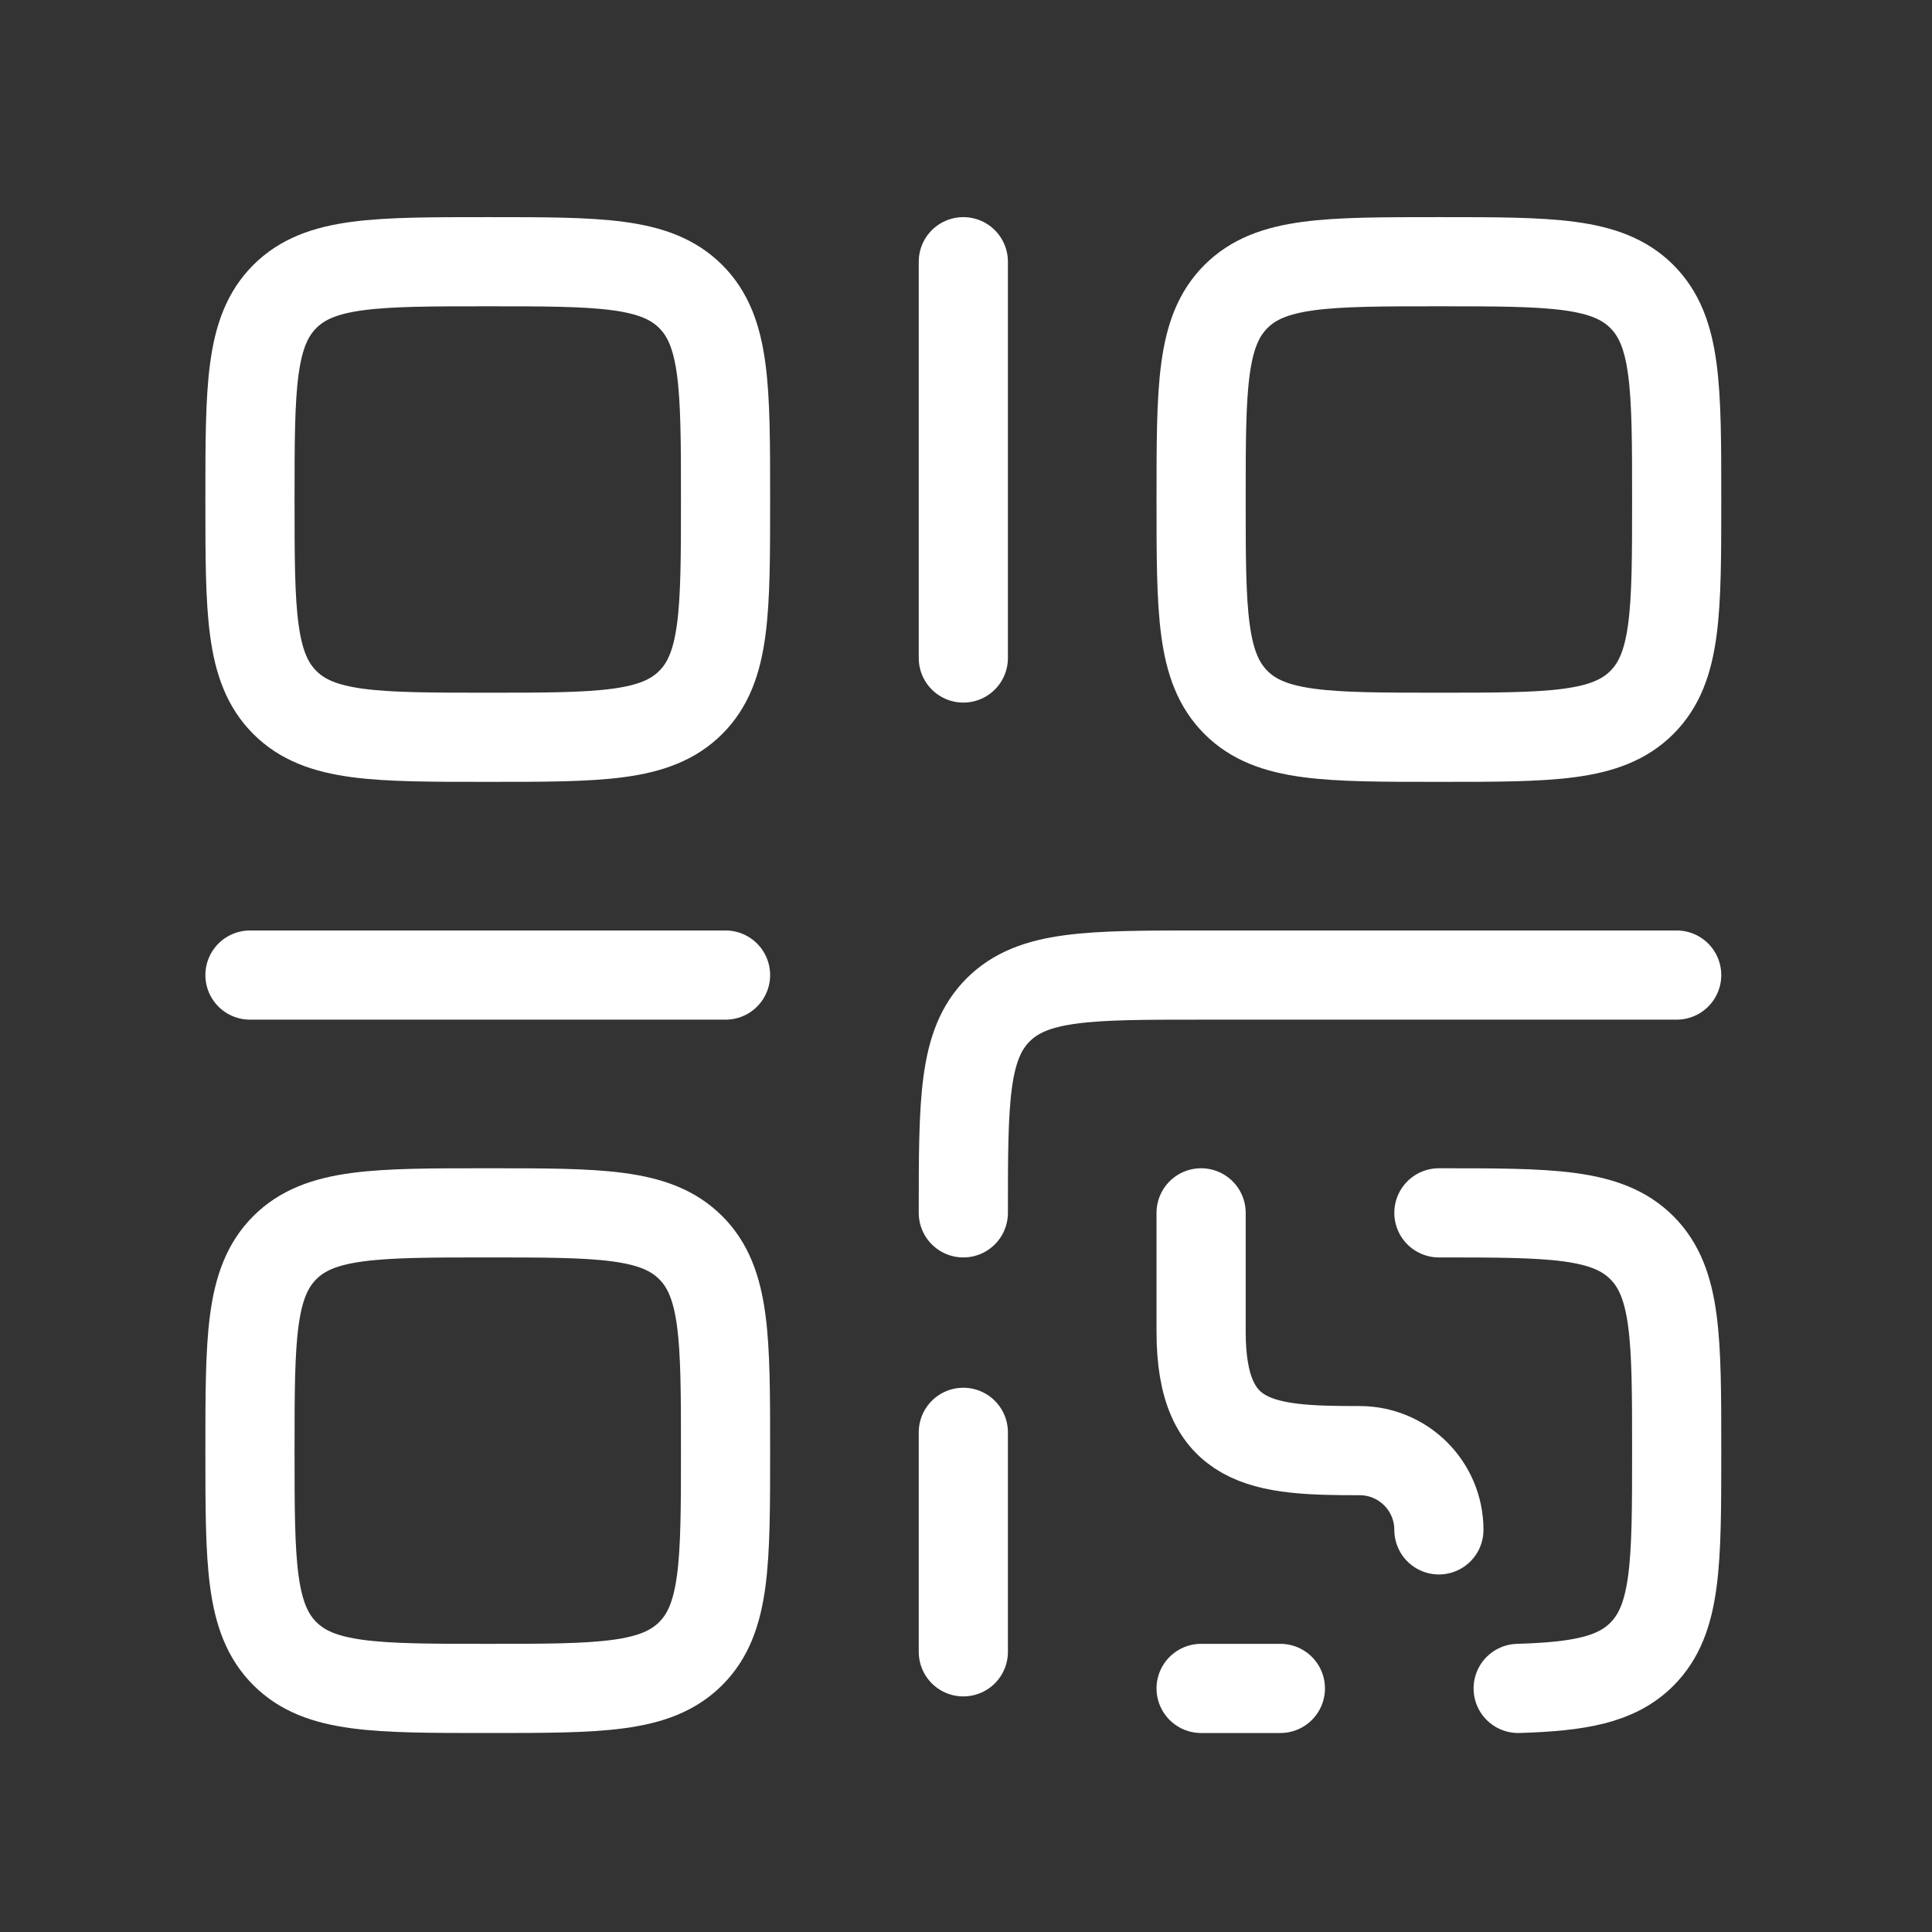 <svg width="65" height="65" viewBox="0 0 65 65" fill="none" xmlns="http://www.w3.org/2000/svg">
<rect x="0" y="0" width="65" height="65" fill="#333333" stroke="none"/>
<path d="M8.41 16.805C8.41 13.034 8.41 11.148 9.582 9.976C10.753 8.805 12.639 8.805 16.41 8.805C20.181 8.805 22.067 8.805 23.239 9.976C24.41 11.148 24.41 13.034 24.41 16.805C24.41 20.576 24.41 22.462 23.239 23.633C22.067 24.805 20.181 24.805 16.41 24.805C12.639 24.805 10.753 24.805 9.582 23.633C8.41 22.462 8.41 20.576 8.41 16.805Z" stroke="white" stroke-width="3"/>
<path d="M8.41 48.805C8.41 45.033 8.41 43.148 9.582 41.976C10.753 40.805 12.639 40.805 16.41 40.805C20.181 40.805 22.067 40.805 23.239 41.976C24.41 43.148 24.41 45.033 24.41 48.805C24.41 52.576 24.41 54.462 23.239 55.633C22.067 56.805 20.181 56.805 16.41 56.805C12.639 56.805 10.753 56.805 9.582 55.633C8.41 54.462 8.41 52.576 8.41 48.805Z" stroke="white" stroke-width="3"/>
<path d="M8.41 32.805L24.41 32.805" stroke="white" stroke-width="3" stroke-linecap="round" stroke-linejoin="round"/>
<path d="M32.41 8.805V22.138" stroke="white" stroke-width="3" stroke-linecap="round" stroke-linejoin="round"/>
<path d="M40.41 16.805C40.41 13.034 40.41 11.148 41.582 9.976C42.753 8.805 44.639 8.805 48.41 8.805C52.181 8.805 54.067 8.805 55.239 9.976C56.41 11.148 56.41 13.034 56.41 16.805C56.41 20.576 56.41 22.462 55.239 23.633C54.067 24.805 52.181 24.805 48.41 24.805C44.639 24.805 42.753 24.805 41.582 23.633C40.41 22.462 40.41 20.576 40.41 16.805Z" stroke="white" stroke-width="3"/>
<path d="M56.41 32.805H40.41C36.639 32.805 34.753 32.805 33.582 33.976C32.41 35.148 32.41 37.033 32.41 40.805M32.41 48.189V55.574M40.41 40.805V44.805C40.41 48.662 42.5 48.805 45.743 48.805C47.216 48.805 48.41 49.999 48.41 51.471M43.077 56.805H40.41M48.41 40.805C52.181 40.805 54.067 40.805 55.239 41.978C56.41 43.151 56.41 45.04 56.41 48.816C56.41 52.593 56.41 54.481 55.239 55.655C54.383 56.511 53.148 56.742 51.077 56.805" stroke="white" stroke-width="3" stroke-linecap="round"/>
</svg>

